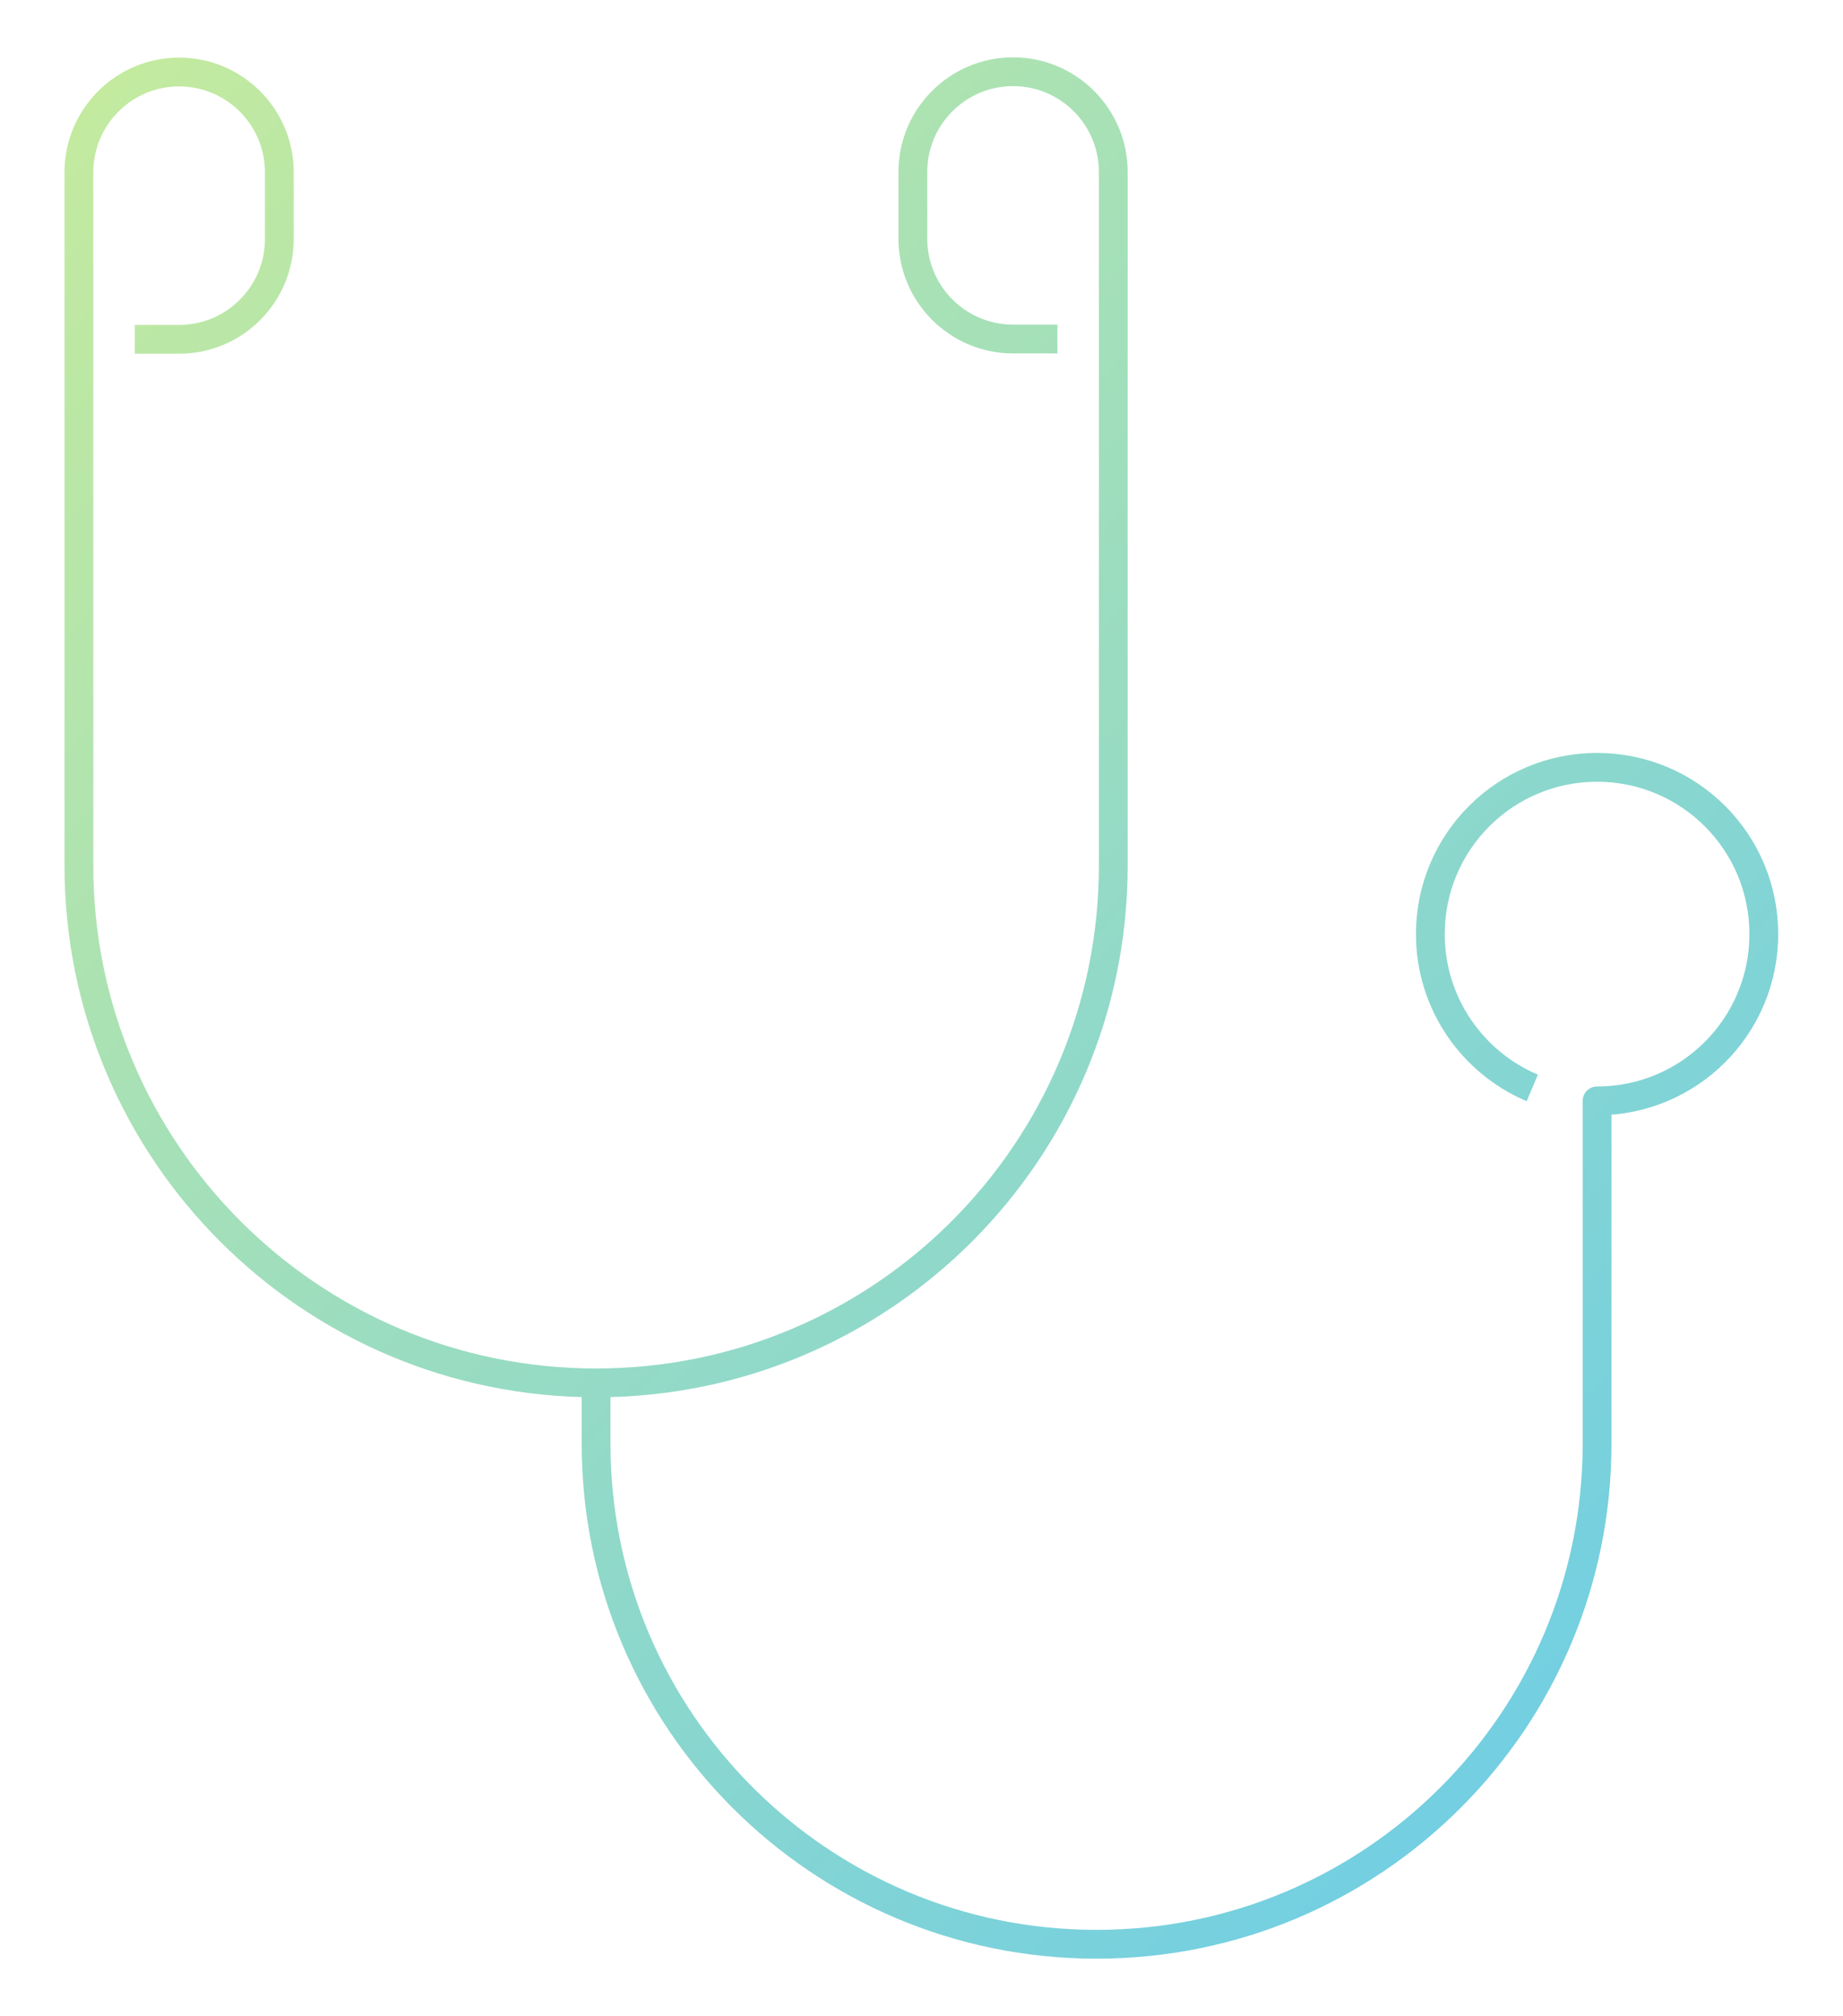 <svg data-name="svg" xmlns="http://www.w3.org/2000/svg" viewBox="0 0 64 70"><defs><linearGradient id="a" data-name="新規グラデーションスウォッチ 2" x1="2.66" y1="3.91" x2="56.12" y2="57.37" gradientUnits="userSpaceOnUse"><stop offset="0" stop-color="#c3ea9f"/><stop offset="1" stop-color="#73cfe1"/></linearGradient></defs><path d="M36.72 11.77h-1.54c-1.92 0-3.48-1.56-3.48-3.48V5.97c0-1.92 1.56-3.48 3.48-3.48s3.48 1.56 3.48 3.48v24.08c0 9.92-8.04 17.96-17.96 17.96-9.92 0-17.96-8.04-17.96-17.96V5.98c0-1.92 1.56-3.48 3.48-3.48S9.7 4.06 9.7 5.98V8.3c0 1.92-1.56 3.48-3.48 3.48H4.68M20.7 48.01v2.11c0 9.6 7.78 17.38 17.38 17.38 9.6 0 17.38-7.78 17.38-17.38v-11.9c3.2 0 5.79-2.59 5.79-5.79s-2.59-5.79-5.79-5.79-5.79 2.59-5.79 5.79c0 2.4 1.46 4.46 3.54 5.34" style="fill:none;stroke:url(#a);stroke-linejoin:round"/></svg>